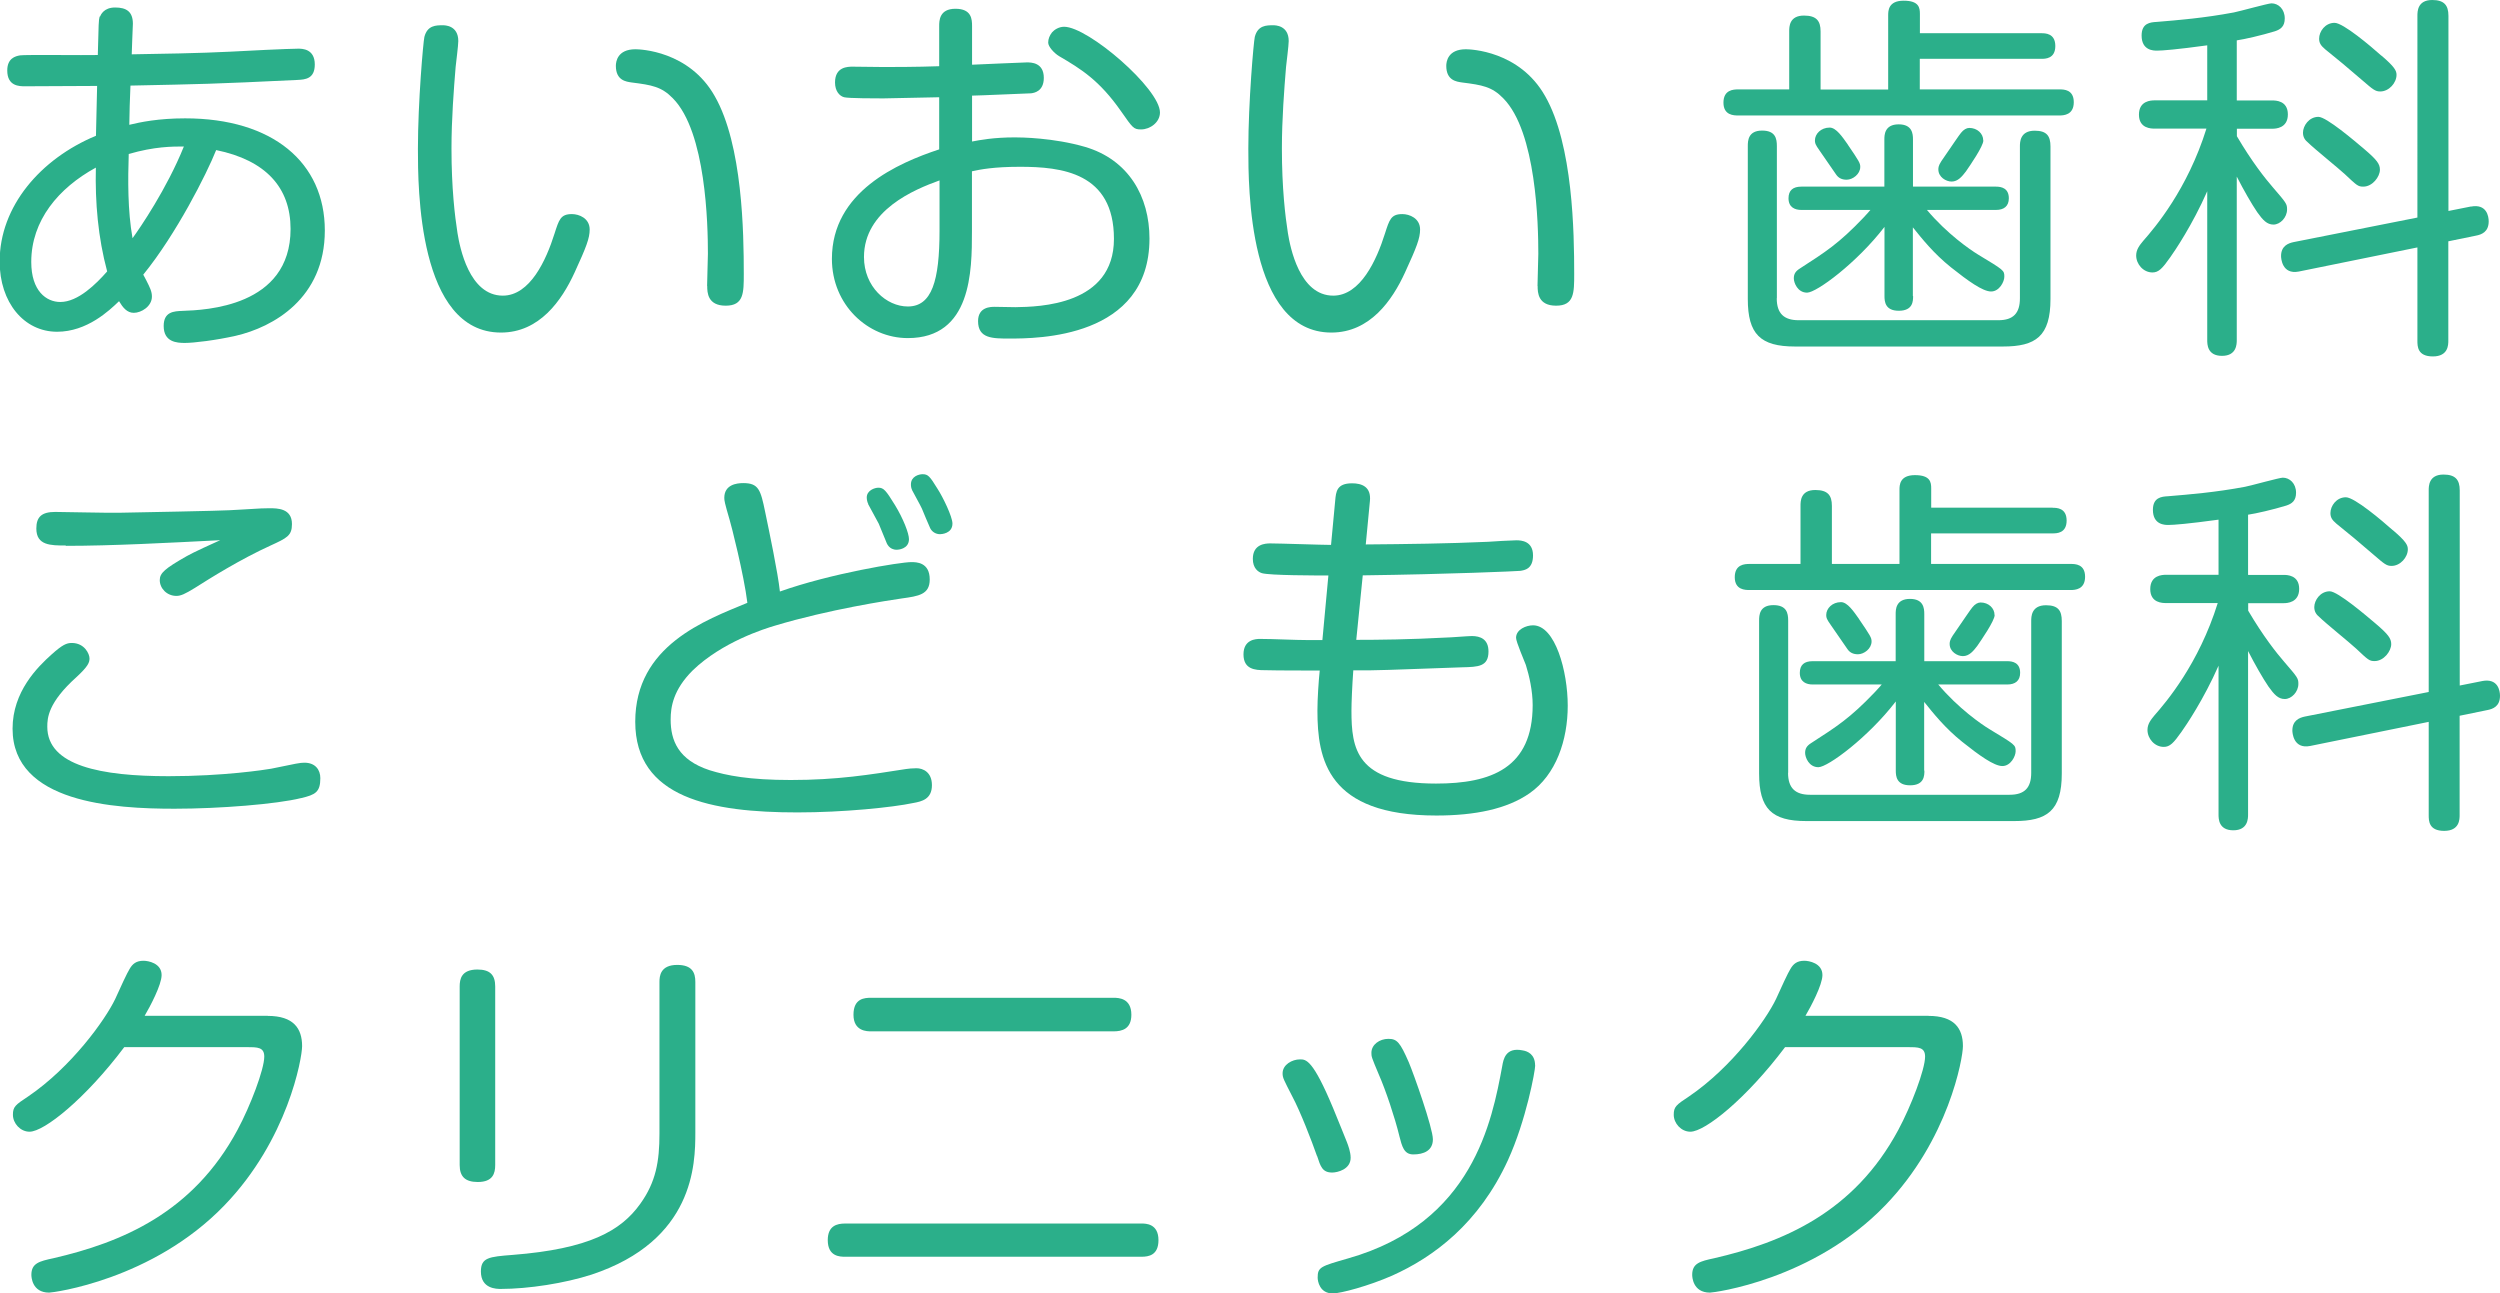 <?xml version="1.0" encoding="UTF-8"?>
<svg id="_レイヤー_2" data-name="レイヤー 2" xmlns="http://www.w3.org/2000/svg" viewBox="0 0 216.73 112.12">
  <defs>
    <style>
      .cls-1 {
        fill: #2baf8a;
      }
    </style>
  </defs>
  <g id="contents">
    <g>
      <path class="cls-1" d="m8.67,1.44c.07-.16.33-.79,1.31-.79s1.54.36,1.54,1.41c0,.07-.1,2.39-.1,2.65,2.03-.03,6.09-.1,8.54-.23,1.18-.07,5.11-.26,5.89-.26.33,0,1.44,0,1.44,1.37,0,1.24-.82,1.31-1.51,1.34-7.46.36-8.31.36-14.47.49-.07,1.67-.07,1.87-.1,3.4.95-.23,2.52-.56,4.84-.56,7.59,0,12.11,3.83,12.11,9.72s-4.48,8.38-7.72,9.13c-1.73.39-3.63.62-4.42.62-.69,0-1.83-.07-1.83-1.47,0-1.24.88-1.28,1.64-1.31,1.93-.07,9.36-.33,9.36-7.1,0-3.6-2.16-5.96-6.45-6.84-.82,2.06-3.47,7.3-6.32,10.8.07.13.13.26.26.49.33.65.49.98.49,1.41,0,.85-.92,1.41-1.57,1.41-.59,0-.95-.46-1.28-1.01-.85.82-2.78,2.65-5.37,2.65-2.88,0-4.98-2.55-4.98-6.09,0-4.78,3.54-8.9,8.35-10.9l.1-4.32c-.98,0-5.37.03-6.25.03-.49,0-1.54,0-1.54-1.37,0-1.05.69-1.24,1.11-1.31.39-.07,5.66,0,6.74-.03.07-2.75.07-3.01.16-3.34Zm-.36,13.09c-3.24,1.77-5.6,4.58-5.6,8.18,0,2.52,1.31,3.47,2.52,3.47,1.54,0,3.11-1.57,4.06-2.65-.79-2.95-1.05-5.96-.98-9Zm7.63-1.83c-1.01,0-2.55,0-4.78.65-.07,2.19-.1,4.88.33,7.3.62-.85,2.98-4.29,4.45-7.95Z"/>
      <path class="cls-1" d="m39.73,3.57c0,.36-.2,1.93-.23,2.23-.16,1.93-.36,4.55-.36,7.07,0,3.44.29,5.86.52,7.33.2,1.24,1.01,5.43,3.93,5.43,2.36,0,3.76-3.08,4.48-5.37.39-1.21.52-1.7,1.51-1.7.62,0,1.54.36,1.54,1.34,0,.75-.29,1.51-1.31,3.73-1.11,2.42-3.04,5.2-6.38,5.2-7.2,0-7.2-12.63-7.2-15.94,0-4.03.46-9.26.56-9.69.26-1.01,1.01-1.01,1.6-1.01.16,0,1.34,0,1.34,1.37Zm21.57,21.21c0-.43.07-2.39.07-2.78,0-2.52-.16-10.57-3.04-13.48-.98-1.01-1.83-1.15-3.57-1.37-.46-.07-1.37-.16-1.37-1.44,0-.36.13-1.44,1.7-1.44.39,0,4.65.13,6.87,4.06,2.42,4.22,2.52,11.88,2.52,15.42,0,1.64,0,2.75-1.57,2.75s-1.6-1.15-1.6-1.7Z"/>
      <path class="cls-1" d="m84.26,12.27c.69-.13,1.87-.36,3.73-.36.52,0,3.34.03,6.06.82,3.8,1.11,5.6,4.32,5.6,7.95,0,8.67-9.79,8.67-12.14,8.67-1.47,0-2.72,0-2.72-1.51,0-1.24,1.11-1.24,1.44-1.24.29,0,1.54.03,1.8.03,2.06-.03,8.54-.16,8.54-5.92s-4.55-6.25-8.15-6.25c-2.26,0-3.44.23-4.16.39v5.2c0,3.44-.03,9.26-5.56,9.26-3.47,0-6.58-2.88-6.58-6.87,0-5.83,5.73-8.31,9.3-9.49v-4.52c-.62,0-4.19.1-4.84.1-.59,0-3.04,0-3.4-.1-.39-.1-.79-.52-.79-1.28,0-1.37,1.11-1.37,1.54-1.37s2.29.03,2.68.03c.65,0,2.88,0,4.81-.07v-3.47c0-.46,0-1.51,1.41-1.51s1.44.92,1.44,1.51v3.34c.75-.03,4.48-.2,4.75-.2.36,0,1.47,0,1.47,1.34,0,1.18-.85,1.31-1.11,1.34-.16,0-4.62.2-5.11.2v3.96Zm-2.81,3.37c-2.19.79-6.55,2.59-6.55,6.64,0,2.59,1.96,4.29,3.8,4.29,2.09,0,2.75-2.23,2.75-6.58v-4.35Zm10.8-13.32c2.09,0,8.31,5.37,8.31,7.43,0,.85-.85,1.47-1.64,1.47-.65,0-.72-.13-1.73-1.57-1.87-2.68-3.47-3.67-5.37-4.78-.43-.26-.95-.82-.95-1.18,0-.33.13-.62.33-.88.2-.23.59-.49,1.05-.49Z"/>
      <path class="cls-1" d="m111.72,3.57c0,.36-.2,1.93-.23,2.23-.16,1.93-.36,4.55-.36,7.07,0,3.44.29,5.86.52,7.33.2,1.24,1.01,5.43,3.93,5.43,2.36,0,3.76-3.08,4.48-5.37.39-1.21.52-1.7,1.51-1.7.62,0,1.54.36,1.54,1.34,0,.75-.29,1.51-1.31,3.73-1.11,2.42-3.04,5.2-6.38,5.2-7.2,0-7.2-12.63-7.2-15.94,0-4.03.46-9.26.56-9.69.26-1.01,1.01-1.01,1.6-1.01.16,0,1.34,0,1.34,1.37Zm21.57,21.21c0-.43.07-2.39.07-2.78,0-2.52-.16-10.57-3.04-13.48-.98-1.01-1.83-1.15-3.57-1.37-.46-.07-1.37-.16-1.37-1.44,0-.36.13-1.44,1.7-1.44.39,0,4.65.13,6.87,4.06,2.42,4.22,2.52,11.88,2.52,15.42,0,1.64,0,2.75-1.57,2.75s-1.6-1.15-1.6-1.7Z"/>
      <path class="cls-1" d="m176.97,2.88c.33,0,1.21,0,1.21,1.11s-.88,1.11-1.21,1.11h-10.54v2.65h12.11c.36,0,1.24,0,1.24,1.11s-.88,1.15-1.24,1.15h-27.85c-.36,0-1.28,0-1.28-1.11s.85-1.15,1.28-1.15h4.42V2.72c0-.39,0-1.37,1.28-1.37,1.08,0,1.44.46,1.44,1.37v5.04h5.86V1.34c0-.39,0-1.28,1.34-1.28s1.41.62,1.41,1.15v1.67h10.54Zm-22.94,22.98c0,1.34.65,1.9,1.9,1.9h17.31c1.31,0,1.87-.62,1.87-1.9v-13.16c0-.36,0-1.37,1.28-1.37,1.05,0,1.37.46,1.37,1.37v13.22c0,3.24-1.28,4.12-4.12,4.12h-18.03c-3.01,0-4.09-1.08-4.09-4.12v-13.26c0-.46.03-1.34,1.24-1.34,1.15,0,1.28.69,1.28,1.34v13.19Zm11.82-.2c0,.43,0,1.28-1.24,1.28-1.18,0-1.24-.79-1.24-1.28v-5.99c-2.39,3.11-5.89,5.7-6.71,5.7s-1.15-.85-1.15-1.24.16-.62.52-.85c2.23-1.44,3.37-2.16,5.5-4.39.36-.39.52-.56.62-.69h-5.99c-.52,0-1.11-.2-1.11-1.01,0-.69.39-1.01,1.11-1.01h7.2v-4.09c0-.36,0-1.31,1.24-1.31,1.18,0,1.24.82,1.24,1.31v4.09h7.2c.46,0,1.11.13,1.11,1.01,0,.69-.43,1.01-1.11,1.01h-5.99c1.73,2.06,3.73,3.44,4.42,3.86,2.26,1.37,2.29,1.37,2.29,1.93,0,.43-.43,1.28-1.15,1.28s-2-.92-3.47-2.09c-1.51-1.21-2.52-2.49-3.31-3.47v5.96Zm-5.66-13.12c.98,1.44,1.08,1.6,1.08,1.93,0,.62-.65,1.11-1.18,1.11-.43,0-.72-.16-.92-.46-1.51-2.19-1.7-2.45-1.7-2.49-.1-.16-.13-.29-.13-.46,0-.56.52-1.11,1.28-1.11.56,0,1.11.82,1.57,1.47Zm11.75-.36c0,.49-1.15,2.16-1.51,2.68-.33.43-.69.88-1.24.88-.49,0-1.15-.39-1.15-1.05,0-.13,0-.33.26-.72,1.15-1.67,1.47-2.16,1.7-2.45.23-.29.49-.43.72-.43.69,0,1.21.49,1.21,1.08Z"/>
      <path class="cls-1" d="m193.92,8.71h3.08c.26,0,1.34,0,1.34,1.21s-1.08,1.24-1.34,1.24h-3.08v.65c1.31,2.23,2.46,3.67,3.11,4.42,1.18,1.37,1.24,1.44,1.24,1.93,0,.69-.59,1.31-1.18,1.31-.56,0-.92-.39-1.41-1.08-.49-.72-1.15-1.87-1.77-3.08v14.17c0,.33,0,1.37-1.28,1.37s-1.28-1.01-1.28-1.37v-12.9c-1.28,2.91-2.81,5.17-3.21,5.73-.69.98-1.01,1.31-1.54,1.31-.79,0-1.41-.72-1.41-1.47,0-.52.29-.88.62-1.28.98-1.11,3.83-4.45,5.47-9.72h-4.48c-.29,0-1.37,0-1.37-1.21s1.05-1.24,1.37-1.24h4.55V3.93c-2.62.36-3.9.46-4.35.46-.29,0-1.34,0-1.34-1.31,0-1.08.75-1.15,1.31-1.18,1.9-.16,4.06-.33,6.68-.82.52-.1,2.98-.79,3.27-.79.59,0,1.15.49,1.15,1.31,0,.69-.36.95-.85,1.11-1.18.36-2.62.69-3.31.79v5.2Zm20.29,9.2c1.37-.26,1.54.85,1.54,1.28,0,.92-.62,1.15-1.11,1.24l-2.39.49v8.61c0,.36,0,1.37-1.34,1.37s-1.34-.88-1.34-1.37v-8.08l-10.28,2.09c-1.47.29-1.54-1.18-1.54-1.34,0-.88.62-1.11,1.08-1.21l10.74-2.13V1.37c0-.36,0-1.37,1.28-1.37,1.01,0,1.41.43,1.41,1.37v16.92l1.96-.39Zm-9.23-4.97c1.08.92,1.34,1.28,1.34,1.77,0,.62-.65,1.47-1.44,1.47-.46,0-.56-.1-1.6-1.08-.49-.46-2.75-2.29-3.17-2.72-.29-.23-.46-.49-.46-.88,0-.59.52-1.37,1.34-1.37.69,0,3.14,2.09,3.99,2.81Zm1.47-8.12c1.15.98,1.31,1.31,1.31,1.67,0,.69-.65,1.44-1.41,1.44-.43,0-.62-.16-1.57-.98-1.44-1.24-1.96-1.67-3.21-2.68-.39-.33-.52-.56-.52-.92,0-.62.52-1.37,1.34-1.37.75,0,3.14,2.03,4.06,2.85Z"/>
      <path class="cls-1" d="m26.09,69.19c-2.09.52-7.04.92-10.96.92-5.2,0-14.04-.49-14.04-6.94,0-3.21,2.16-5.34,3.4-6.45.92-.82,1.28-.98,1.73-.98,1.11,0,1.54.95,1.54,1.34,0,.36-.13.69-1.11,1.6-2.49,2.23-2.55,3.57-2.55,4.32,0,3.4,4.68,4.29,10.51,4.29,4.81,0,8.38-.56,8.9-.65,2.23-.46,2.49-.52,2.88-.52.95,0,1.38.62,1.38,1.34,0,1.21-.43,1.44-1.67,1.73ZM5.7,47.29c-1.31,0-2.55,0-2.55-1.47,0-1.01.46-1.44,1.64-1.44.88,0,4.81.1,5.6.07,8.44-.16,9.39-.2,10.28-.26,2.06-.13,2.29-.13,2.68-.13.69,0,1.96,0,1.96,1.37,0,1.01-.43,1.21-1.87,1.87-2.59,1.18-5.2,2.81-6.55,3.67-.85.52-1.21.69-1.6.69-.82,0-1.44-.65-1.44-1.37,0-.62.46-1.01,2.36-2.09.43-.26,2.45-1.18,2.88-1.37-4.48.23-9.39.49-13.39.49Z"/>
      <path class="cls-1" d="m79,48.73c.43,0,1.6,0,1.6,1.51,0,1.31-.98,1.44-2.42,1.64-1.11.16-6.32.95-11,2.36-.88.26-4.58,1.41-7.14,3.89-1.67,1.67-1.9,3.14-1.9,4.25,0,1.8.65,3.5,3.37,4.39,1.47.46,3.44.85,7.04.85,4.06,0,6.84-.46,9.98-.95.2-.03.56-.07.92-.07.56,0,1.34.33,1.34,1.47,0,1.21-.88,1.41-1.6,1.54-1.83.39-6.12.82-10.05.82-7.46,0-14.07-1.24-14.07-7.86s6.09-8.8,9.72-10.31c-.29-2.42-1.44-6.91-1.54-7.2-.43-1.47-.46-1.67-.46-1.9,0-1.15,1.08-1.28,1.64-1.28,1.34,0,1.51.59,1.9,2.49.36,1.73,1.11,5.3,1.28,6.91,4.42-1.57,10.44-2.55,11.39-2.55Zm-3.73-5.04c-.07-.13-.13-.36-.13-.56,0-.62.69-.85,1.01-.85.46,0,.65.23,1.44,1.51.72,1.18,1.21,2.45,1.21,2.95,0,.88-.98.92-1.05.92-.69,0-.88-.56-.95-.75-.13-.33-.52-1.28-.62-1.51-.13-.26-.79-1.44-.92-1.7Zm3.8-1.21c-.07-.16-.1-.29-.1-.49,0-.69.69-.88,1.01-.88.46,0,.62.16,1.28,1.24.49.75,1.31,2.45,1.31,3.04,0,.88-.98.92-1.08.92-.36,0-.69-.2-.85-.52-.23-.49-.52-1.24-.72-1.7-.13-.29-.65-1.21-.85-1.6Z"/>
      <path class="cls-1" d="m117.58,55.47c1.93,0,4.68-.03,7.79-.2.33,0,1.9-.13,2.23-.13.72,0,1.44.26,1.44,1.34,0,1.31-.88,1.34-2.29,1.37-1.24.03-6.74.26-7.89.26h-1.54c-.1,1.37-.16,2.81-.16,3.5,0,3.27.39,6.32,7.33,6.32,4.78,0,8.38-1.34,8.38-6.81,0-1.21-.29-2.52-.59-3.47-.13-.36-.85-2-.85-2.36,0-.72.88-1.08,1.47-1.08,1.93,0,3.01,3.99,3.01,6.97s-1.01,5.99-3.31,7.59c-1.96,1.37-4.75,1.93-8.08,1.93-9.46,0-10.31-4.88-10.31-9.1,0-1.01.1-2.52.2-3.47-1.21,0-3.7,0-4.78-.03-.82,0-1.83-.07-1.83-1.37s1.08-1.34,1.44-1.34c1.18,0,3.01.1,4.16.1h1.24l.52-5.6c-.98,0-5.11,0-5.76-.2-.33-.1-.79-.43-.79-1.24,0-1.28,1.08-1.34,1.51-1.34.82,0,4.52.13,5.27.13l.36-3.83c.07-.79.13-1.51,1.47-1.51.82,0,1.67.29,1.54,1.54l-.36,3.76c3.53-.03,7.07-.07,10.6-.23.36-.03,2.09-.13,2.46-.13.43,0,1.44.07,1.44,1.31,0,1.18-.72,1.28-1.11,1.34-.23.03-6.15.29-13.65.39l-.56,5.56Z"/>
      <path class="cls-1" d="m177.95,44.02c.33,0,1.21,0,1.21,1.11s-.88,1.11-1.21,1.11h-10.54v2.65h12.11c.36,0,1.24,0,1.24,1.11s-.88,1.15-1.24,1.15h-27.85c-.36,0-1.28,0-1.28-1.11s.85-1.15,1.28-1.15h4.42v-5.04c0-.39,0-1.37,1.28-1.37,1.08,0,1.44.46,1.44,1.37v5.04h5.86v-6.42c0-.39,0-1.28,1.34-1.28s1.41.62,1.41,1.15v1.67h10.54Zm-22.94,22.98c0,1.34.65,1.9,1.9,1.9h17.31c1.31,0,1.87-.62,1.87-1.9v-13.16c0-.36,0-1.37,1.28-1.37,1.05,0,1.37.46,1.37,1.37v13.22c0,3.24-1.28,4.12-4.12,4.12h-18.03c-3.01,0-4.09-1.08-4.09-4.12v-13.26c0-.46.03-1.34,1.24-1.34,1.15,0,1.28.69,1.28,1.34v13.19Zm11.82-.2c0,.43,0,1.28-1.24,1.28-1.18,0-1.24-.79-1.24-1.28v-5.99c-2.39,3.11-5.89,5.7-6.71,5.7s-1.15-.85-1.15-1.24.16-.62.52-.85c2.23-1.44,3.37-2.16,5.5-4.39.36-.39.52-.56.62-.69h-5.99c-.52,0-1.11-.2-1.11-1.01,0-.69.39-1.01,1.11-1.01h7.2v-4.09c0-.36,0-1.31,1.24-1.31,1.18,0,1.24.82,1.24,1.31v4.09h7.2c.46,0,1.11.13,1.11,1.01,0,.69-.43,1.01-1.11,1.01h-5.99c1.73,2.06,3.73,3.44,4.42,3.86,2.26,1.37,2.29,1.37,2.29,1.93,0,.43-.43,1.28-1.15,1.28s-2-.92-3.47-2.09c-1.51-1.21-2.52-2.49-3.31-3.47v5.96Zm-5.66-13.12c.98,1.44,1.08,1.6,1.08,1.93,0,.62-.65,1.11-1.18,1.11-.43,0-.72-.16-.92-.46-1.51-2.19-1.7-2.45-1.7-2.49-.1-.16-.13-.29-.13-.46,0-.56.52-1.11,1.28-1.11.56,0,1.11.82,1.57,1.47Zm11.75-.36c0,.49-1.15,2.16-1.51,2.68-.33.43-.69.88-1.24.88-.49,0-1.15-.39-1.15-1.05,0-.13,0-.33.26-.72,1.15-1.67,1.47-2.16,1.7-2.45.23-.29.49-.43.72-.43.69,0,1.21.49,1.21,1.08Z"/>
      <path class="cls-1" d="m194.9,49.84h3.08c.26,0,1.34,0,1.34,1.21s-1.08,1.24-1.34,1.24h-3.08v.65c1.31,2.23,2.46,3.67,3.11,4.42,1.18,1.37,1.24,1.44,1.24,1.93,0,.69-.59,1.31-1.18,1.31-.56,0-.92-.39-1.41-1.08-.49-.72-1.15-1.87-1.77-3.08v14.17c0,.33,0,1.37-1.28,1.37s-1.28-1.01-1.28-1.37v-12.9c-1.28,2.91-2.81,5.17-3.21,5.73-.69.98-1.01,1.31-1.54,1.31-.79,0-1.41-.72-1.41-1.47,0-.52.29-.88.62-1.28.98-1.11,3.83-4.45,5.47-9.72h-4.48c-.29,0-1.37,0-1.37-1.21s1.05-1.24,1.37-1.24h4.55v-4.78c-2.62.36-3.9.46-4.35.46-.29,0-1.34,0-1.34-1.31,0-1.08.75-1.15,1.31-1.18,1.9-.16,4.06-.33,6.68-.82.52-.1,2.98-.79,3.27-.79.59,0,1.15.49,1.15,1.31,0,.69-.36.95-.85,1.11-1.18.36-2.62.69-3.31.79v5.2Zm20.29,9.2c1.37-.26,1.54.85,1.54,1.28,0,.92-.62,1.15-1.11,1.24l-2.39.49v8.61c0,.36,0,1.37-1.34,1.37s-1.34-.88-1.34-1.37v-8.08l-10.28,2.09c-1.47.29-1.54-1.18-1.54-1.34,0-.88.62-1.11,1.08-1.21l10.74-2.13v-17.48c0-.36,0-1.37,1.28-1.37,1.01,0,1.41.43,1.41,1.37v16.92l1.96-.39Zm-9.23-4.97c1.08.92,1.34,1.28,1.34,1.77,0,.62-.65,1.47-1.44,1.47-.46,0-.56-.1-1.6-1.08-.49-.46-2.75-2.29-3.17-2.72-.29-.23-.46-.49-.46-.88,0-.59.52-1.37,1.34-1.37.69,0,3.14,2.09,3.99,2.81Zm1.47-8.12c1.15.98,1.31,1.31,1.31,1.67,0,.69-.65,1.44-1.41,1.44-.43,0-.62-.16-1.57-.98-1.44-1.24-1.96-1.67-3.21-2.68-.39-.33-.52-.56-.52-.92,0-.62.52-1.37,1.34-1.37.75,0,3.14,2.03,4.06,2.85Z"/>
      <path class="cls-1" d="m23.21,88.07c2.23,0,2.98,1.08,2.98,2.62,0,1.05-1.24,8.12-6.74,13.81-6.25,6.48-14.89,7.56-15.19,7.56-1.51,0-1.54-1.41-1.54-1.54,0-1.01.69-1.18,1.9-1.44,5.92-1.37,12.11-3.93,15.97-11.13,1.11-2.06,2.32-5.24,2.32-6.35,0-.82-.59-.82-1.47-.82h-10.67c-3.37,4.48-6.94,7.33-8.21,7.33-.79,0-1.44-.72-1.44-1.47,0-.69.2-.85,1.34-1.6,3.7-2.52,6.64-6.58,7.53-8.44.39-.88,1.08-2.36,1.24-2.59.26-.46.59-.72,1.21-.72.39,0,1.57.2,1.57,1.24,0,.85-1.01,2.75-1.47,3.53h10.67Z"/>
      <path class="cls-1" d="m42.93,101c0,.72-.2,1.47-1.51,1.47-1.08,0-1.57-.46-1.57-1.47v-15.48c0-.62.13-1.47,1.54-1.47,1.11,0,1.54.49,1.54,1.47v15.48Zm17.35-2.81c0,2.72-.1,9.36-9,12.31-2.32.75-5.47,1.24-7.86,1.24-.36,0-1.73,0-1.73-1.51,0-1.21.69-1.28,2.75-1.44,6.64-.52,9.39-2.09,11.06-4.42,1.37-1.9,1.67-3.7,1.67-6.09v-13.16c0-.49.07-1.47,1.54-1.47,1.31,0,1.57.69,1.57,1.47v13.06Z"/>
      <path class="cls-1" d="m98.96,106.07c.36,0,1.47,0,1.47,1.44,0,1.31-.85,1.44-1.47,1.44h-25.69c-.43,0-1.51,0-1.51-1.44,0-1.24.79-1.44,1.51-1.44h25.69Zm-2.42-19.57c.43,0,1.54.03,1.54,1.47,0,1.24-.82,1.44-1.54,1.44h-21.01c-.36,0-1.54,0-1.54-1.44s.98-1.47,1.54-1.47h21.01Z"/>
      <path class="cls-1" d="m114.17,100.21c-.46-1.31-1.44-3.86-2.16-5.2-.72-1.41-.82-1.57-.82-1.96,0-.75.82-1.21,1.51-1.21.52,0,1.11,0,2.88,4.25.39.98,1.08,2.62,1.18,2.91.1.26.33.85.33,1.37,0,1.01-1.15,1.28-1.6,1.28-.85,0-1.01-.52-1.31-1.44Zm18.92-7.86c0,.49-.79,4.78-2.36,8.22-2.52,5.5-6.45,8.41-10.05,10.02-2,.88-4.45,1.54-5.14,1.54-1.15,0-1.31-1.08-1.31-1.37,0-.92.26-.98,2.65-1.67,10.83-3.08,12.47-11.95,13.35-16.66.1-.59.29-1.67,1.77-1.37.43.07,1.08.33,1.08,1.31Zm-11.78,6.12c-.39-1.6-1.18-3.96-1.77-5.3-.65-1.54-.65-1.57-.65-1.9,0-.72.72-1.21,1.47-1.21s1.01.29,1.77,2.03c.43,1.01,2.09,5.7,2.09,6.68s-.79,1.31-1.7,1.31c-.82,0-.98-.72-1.21-1.6Z"/>
      <path class="cls-1" d="m167.19,88.07c2.23,0,2.98,1.08,2.98,2.62,0,1.05-1.24,8.12-6.74,13.81-6.25,6.48-14.89,7.56-15.19,7.56-1.51,0-1.54-1.41-1.54-1.54,0-1.01.69-1.18,1.9-1.44,5.92-1.37,12.11-3.93,15.97-11.13,1.11-2.06,2.32-5.24,2.32-6.35,0-.82-.59-.82-1.47-.82h-10.67c-3.37,4.48-6.94,7.33-8.21,7.33-.79,0-1.44-.72-1.44-1.47,0-.69.2-.85,1.34-1.6,3.7-2.52,6.64-6.58,7.53-8.44.39-.88,1.08-2.36,1.24-2.59.26-.46.59-.72,1.21-.72.39,0,1.57.2,1.57,1.24,0,.85-1.01,2.75-1.47,3.53h10.67Z"/>
    </g>
  </g>
</svg>